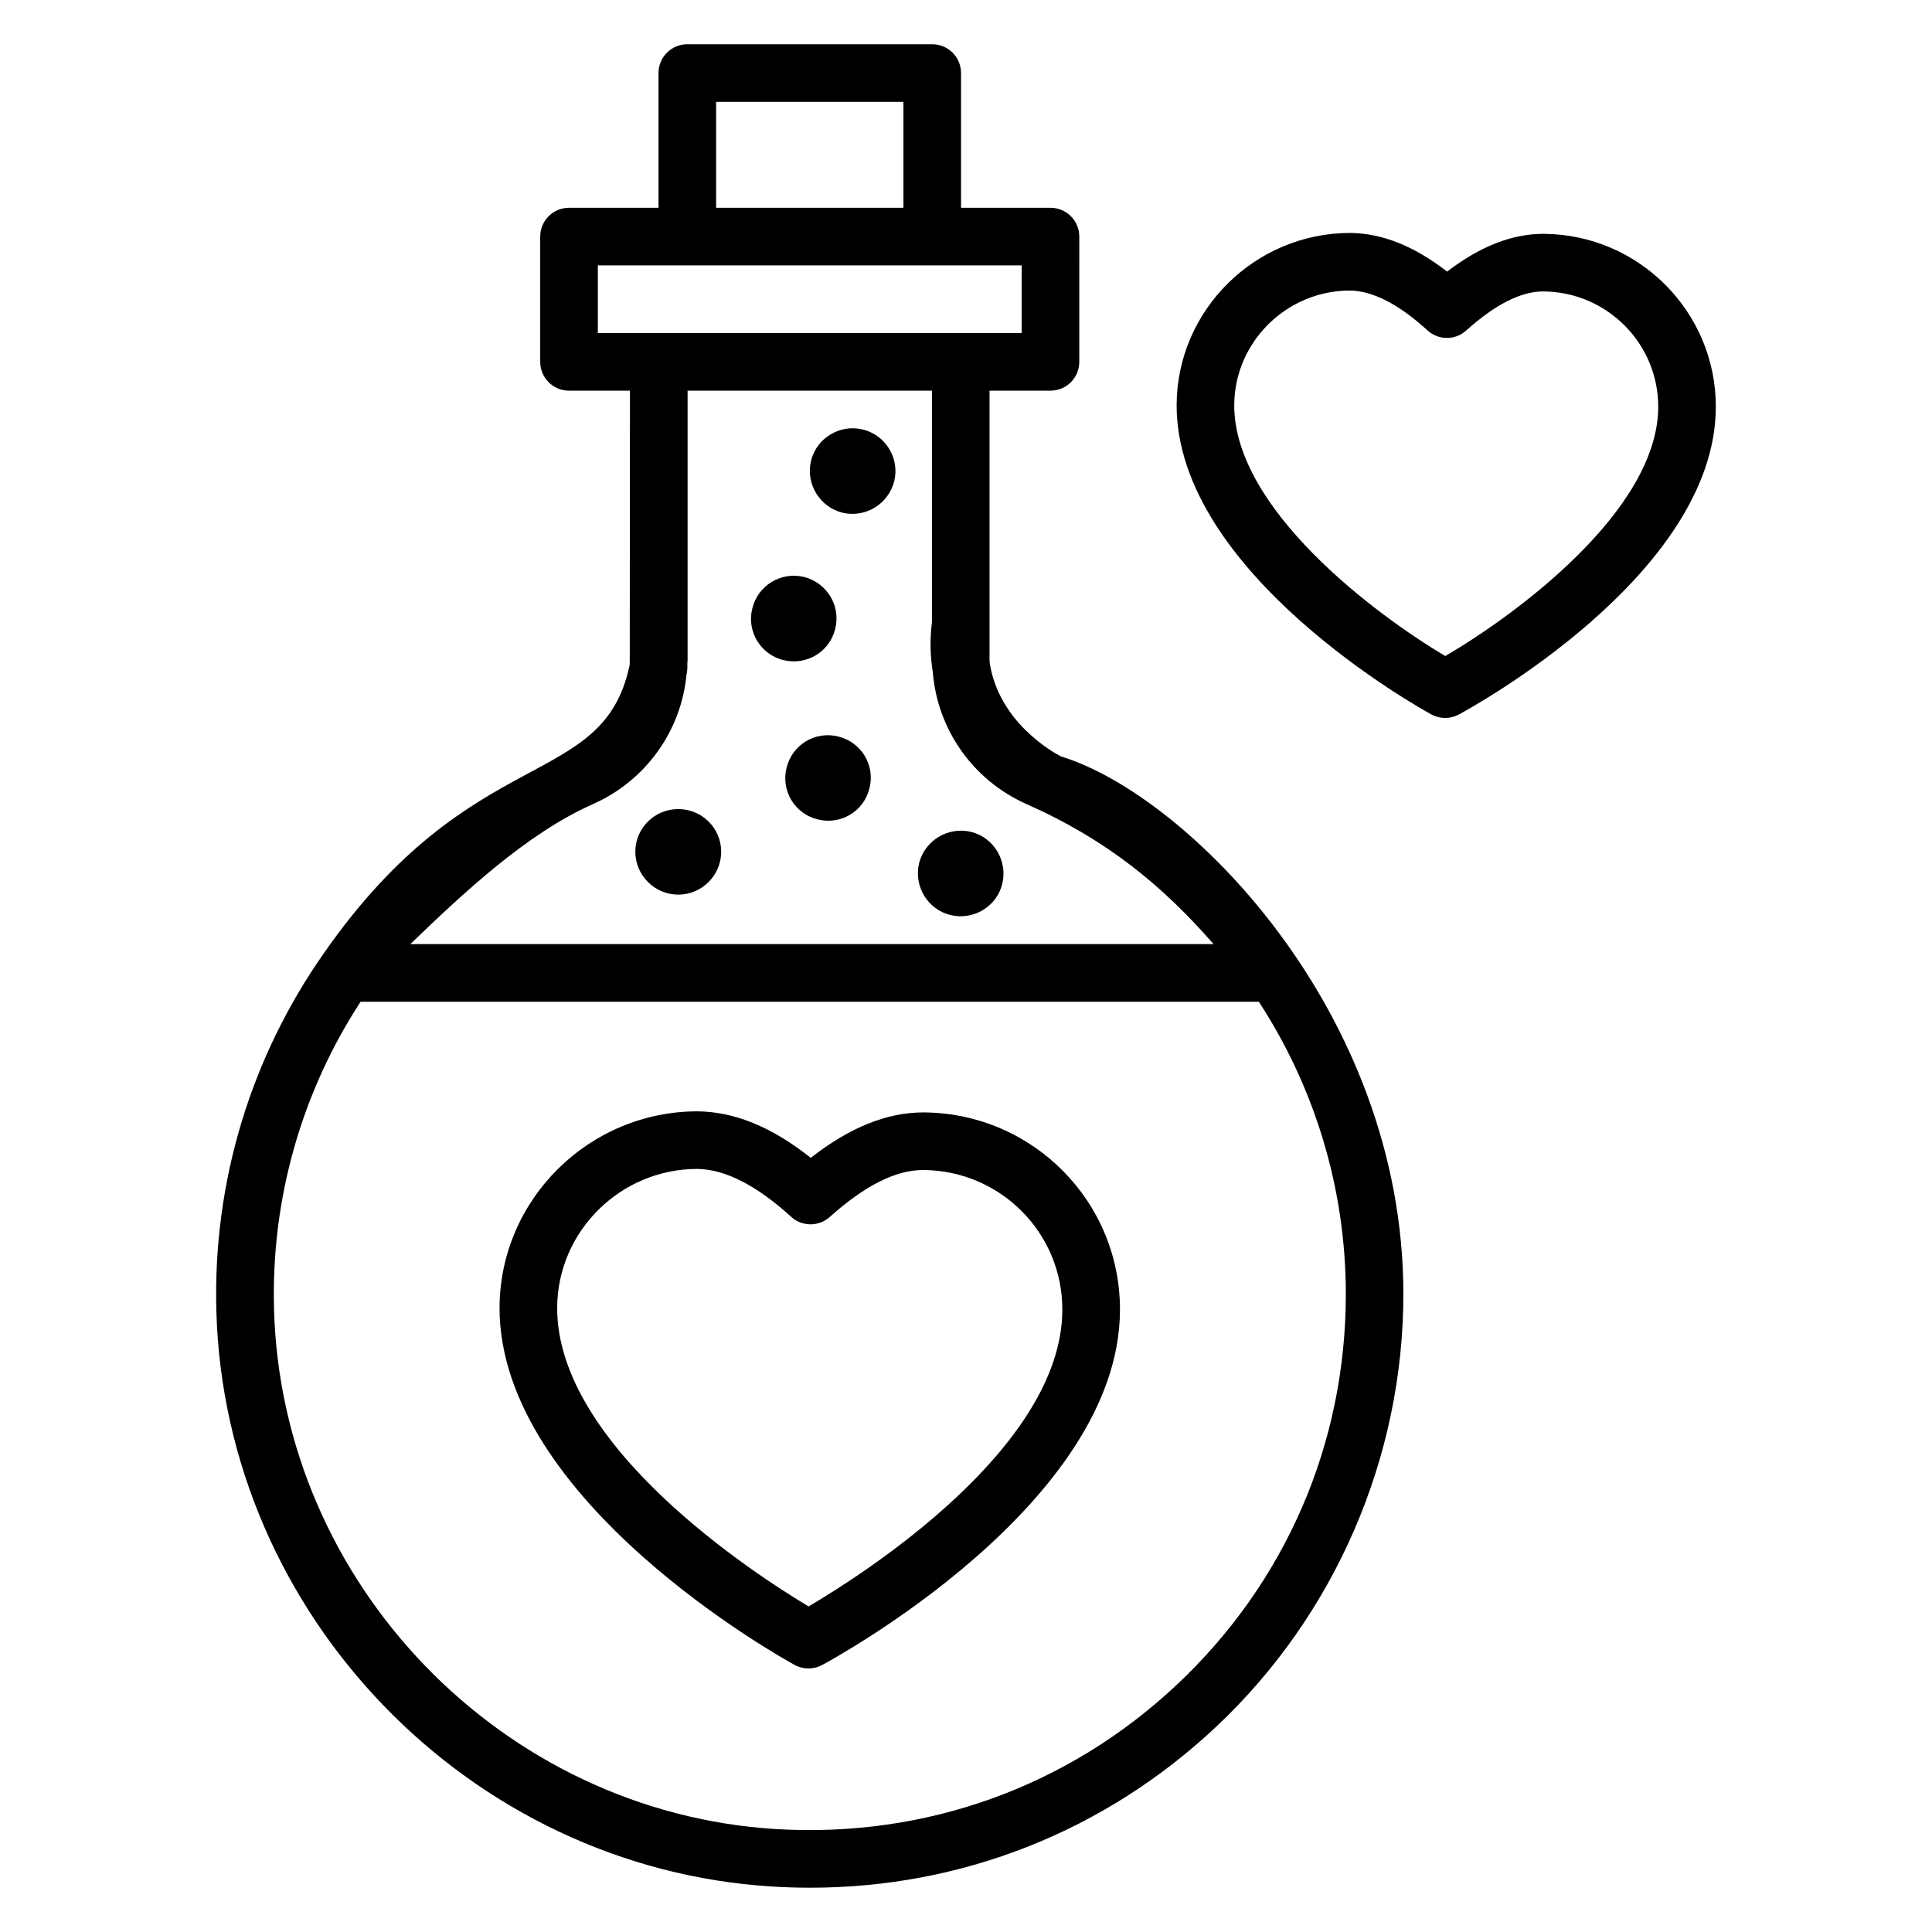 <?xml version="1.0" encoding="UTF-8"?>
<!-- Uploaded to: SVG Repo, www.svgrepo.com, Generator: SVG Repo Mixer Tools -->
<svg fill="#000000" width="800px" height="800px" version="1.1" viewBox="144 144 512 512" xmlns="http://www.w3.org/2000/svg">
 <g>
  <path d="m388.72 438.8c-9.676 0-19.492 3.949-29.871 12.039-10.273-8.164-20.098-12.203-29.961-12.324-28.781 0-52.34 23.281-52.504 51.922-0.156 51.34 74.992 93.039 78.199 94.785 1.141 0.625 2.402 0.938 3.66 0.938 1.238 0 2.477-0.297 3.602-0.902 3.215-1.723 78.652-42.715 78.961-93.914 0.168-28.859-23.086-52.391-52.086-52.543zm-30.438 130.92c-14.41-8.633-66.742-42.52-66.629-79.219 0.117-20.246 16.816-36.723 37.137-36.723 7.371 0.09 15.738 4.359 24.867 12.688 2.891 2.641 7.312 2.66 10.234 0.047 9.363-8.379 17.488-12.449 24.777-12.449 20.453 0.109 36.988 16.707 36.863 37.191-0.211 36.52-52.781 69.953-67.25 78.465z"/>
  <path d="m553.05 205.97c-8.336 0-16.742 3.281-25.555 10.004-8.746-6.777-17.16-10.137-25.645-10.242-25.242 0-45.891 20.41-46.031 45.523-0.133 44.578 64.727 80.57 67.492 82.074 1.141 0.625 2.402 0.938 3.66 0.938 1.238 0 2.477-0.297 3.602-0.902 2.773-1.484 67.883-36.863 68.141-81.32 0.145-25.262-20.32-45.934-45.664-46.074zm-26.039 111.89c-18.488-10.973-56.008-38.973-55.926-66.539 0.098-16.719 13.895-30.324 30.676-30.324 6.031 0.074 12.941 3.629 20.543 10.562 2.891 2.652 7.328 2.668 10.234 0.051 7.789-6.984 14.5-10.375 20.465-10.375 16.883 0.098 30.543 13.879 30.445 30.719-0.164 27.426-37.883 55.082-56.438 65.906z"/>
  <path d="m425.2 344.48c-2.75-1.43-16.363-9.273-18.891-24.586-0.012-0.32-0.074-0.637-0.074-0.961v-71.402h16.152c4.219 0 7.633-3.414 7.633-7.633l0.004-33.199c0-4.219-3.414-7.633-7.633-7.633h-23.707v-35.711c0-4.219-3.414-7.633-7.633-7.633h-64.906c-4.219 0-7.633 3.414-7.633 7.633v35.707h-23.715c-4.219 0-7.633 3.414-7.633 7.633v33.203c0 4.219 3.414 7.633 7.633 7.633h16.148l-0.055 72.191c-0.008 0.215-0.035 0.426-0.047 0.641-7.156 33.477-41.602 19.559-81.07 76.332-19.004 27.094-29.414 60.055-28.434 94.805 2.281 80.531 66.98 147.5 147.29 152.45 3.379 0.207 6.742 0.312 10.086 0.312 40.227 0 78.117-14.953 107.61-42.684 31.512-29.625 49.582-71.406 49.582-114.64 0-75.246-57.703-132.44-90.707-142.46zm-34.23-35.566c-0.59 4.738-0.43 9.148 0.242 13.266 1.211 15.133 10.637 28.629 24.879 34.938 21.363 9.465 36.113 21.734 49.52 37.086h-212.87c14.016-13.516 30.852-29.336 48.379-37.102 14.047-6.215 23.406-19.434 24.812-34.324 0.074-0.383 0.125-0.684 0.137-0.766 0.059-0.379 0.09-0.762 0.09-1.141v-1.148c0.004-0.266 0.059-0.523 0.059-0.789v-71.398h64.75zm-57.191-137.92h49.641v28.074h-49.641zm-31.348 43.34h112.32v17.938h-112.32zm153.44 376.13c-28.848 27.129-66.645 40.656-106.29 38.258-72.504-4.473-130.91-64.938-132.96-137.65-0.84-29.676 7.512-57.922 22.934-81.598h238.05c14.738 22.609 23.051 49.398 23.051 77.477 0 39.602-15.902 76.367-44.773 103.51z"/>
  <path d="m312.37 369.71c0 6.258 5.113 11.375 11.375 11.375 6.258 0 11.375-5.113 11.375-11.375 0-6.262-5.113-11.297-11.375-11.297-6.262 0-11.375 5.039-11.375 11.297z"/>
  <path d="m366.11 339.18c-6.106-1.527-12.215 2.215-13.664 8.32-1.527 6.106 2.215 12.215 8.32 13.664 6.106 1.527 12.215-2.215 13.664-8.32 1.527-6.106-2.211-12.211-8.32-13.664z"/>
  <path d="m395.96 386.51c6.031 1.449 12.215-2.289 13.664-8.32 1.449-6.106-2.289-12.289-8.32-13.742-6.106-1.449-12.215 2.289-13.742 8.32-1.449 6.109 2.293 12.293 8.398 13.742z"/>
  <path d="m351.68 318.95c6.106 1.449 12.215-2.215 13.664-8.32 1.527-6.106-2.215-12.215-8.32-13.742-6.106-1.449-12.215 2.289-13.664 8.398-1.527 6.031 2.215 12.215 8.32 13.664z"/>
  <path d="m367.25 279.87c6.106 1.449 12.215-2.289 13.742-8.398 1.449-6.031-2.289-12.215-8.398-13.664-6.031-1.449-12.215 2.289-13.664 8.32-1.449 6.109 2.293 12.219 8.32 13.742z"/>
 </g>
</svg>